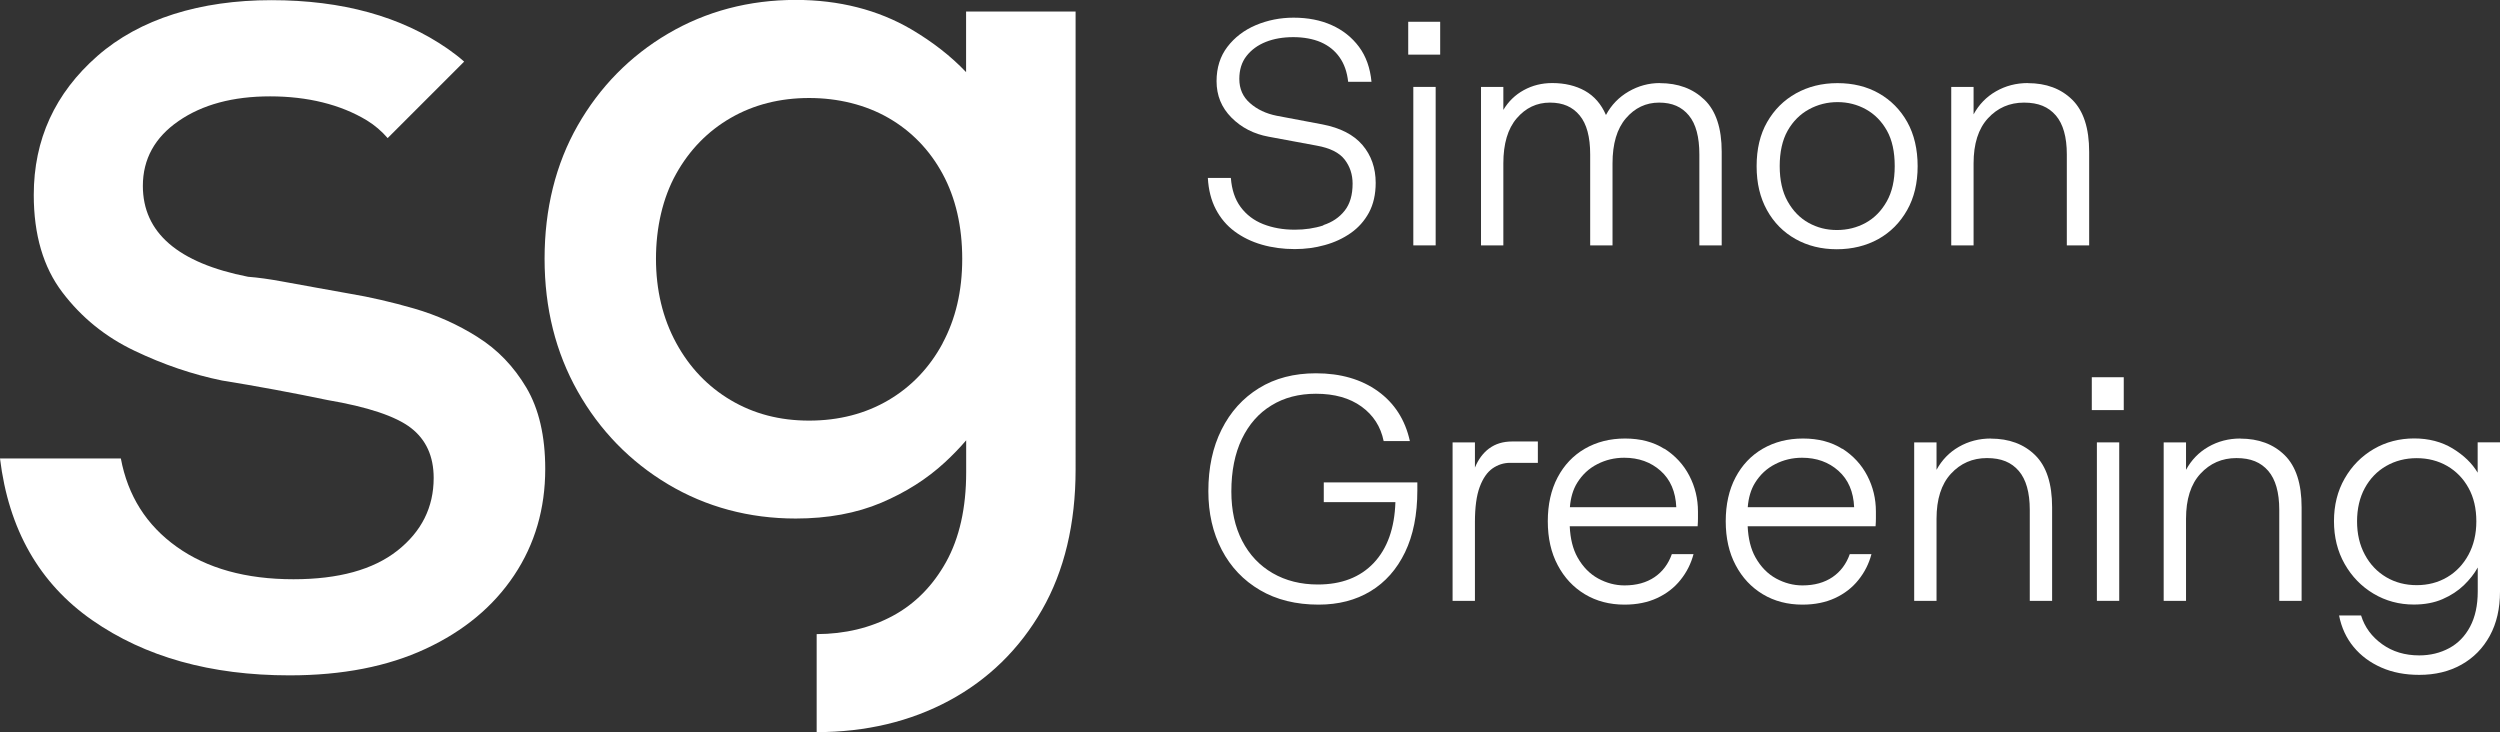 <?xml version="1.0" encoding="UTF-8"?> <svg xmlns="http://www.w3.org/2000/svg" id="Layer_2" viewBox="0 0 304.32 89.14"><rect x="0" y="0" width="304.32" height="89.14" fill="#333333" stroke="none"/><defs><style>.cls-1{fill:#fff;}</style></defs><g id="Layer_1-2"><path class="cls-1" d="M58.16,41.04c-2.42-1.53-5.01-2.69-7.74-3.48-2.74-.79-5.37-1.4-7.9-1.82-1.16-.21-2.48-.45-3.95-.71-1.48-.26-2.92-.53-4.35-.79-1.42-.26-2.76-.45-4.03-.55-8.53-1.68-12.8-5.37-12.8-11.06,0-3.26,1.45-5.9,4.35-7.9,2.9-2,6.61-3,11.14-3s8.56.98,11.77,2.92c.98.6,1.82,1.33,2.54,2.16l9.31-9.31c-.62-.55-1.28-1.06-1.97-1.54C48.84,2,41.67.02,33.03.02S17.01,2.29,11.85,6.82c-5.16,4.53-7.74,10.17-7.74,16.91,0,4.85,1.16,8.8,3.48,11.85,2.32,3.06,5.24,5.43,8.77,7.11,3.53,1.69,7.09,2.9,10.67,3.63,2,.32,4.13.69,6.4,1.11,2.26.42,4.4.84,6.4,1.26,4.95.84,8.35,1.98,10.19,3.4,1.84,1.42,2.77,3.45,2.77,6.09,0,3.58-1.48,6.53-4.42,8.85-2.95,2.32-7.17,3.48-12.64,3.48-5.8,0-10.54-1.32-14.22-3.95-3.69-2.63-5.95-6.22-6.8-10.75H0c1.05,8.64,4.79,15.2,11.22,19.68,6.43,4.48,14.43,6.72,24.02,6.72,6.43,0,11.96-1.08,16.59-3.24,4.64-2.16,8.22-5.14,10.75-8.93,2.53-3.79,3.79-8.11,3.79-12.96,0-4-.77-7.3-2.29-9.88-1.53-2.58-3.5-4.64-5.93-6.16Z"></path><path class="cls-1" d="M117.6,8.78c-1.83-1.93-4.06-3.67-6.67-5.21-4.05-2.37-8.79-3.58-14.07-3.58-5.67,0-10.9,1.38-15.53,4.1-4.63,2.72-8.33,6.49-11.01,11.19-2.68,4.7-4.03,10.16-4.03,16.21s1.36,11.41,4.03,16.15c2.68,4.75,6.38,8.55,11,11.31,4.63,2.76,9.86,4.17,15.54,4.17,3.9,0,7.41-.65,10.41-1.92,2.98-1.26,5.59-2.92,7.76-4.93.94-.87,1.8-1.76,2.58-2.67v3.9c0,4.32-.82,7.99-2.45,10.92-1.61,2.89-3.79,5.1-6.49,6.55-2.71,1.46-5.83,2.21-9.26,2.22v11.93s.02,0,.02,0c5.96,0,11.39-1.29,16.12-3.84,4.76-2.56,8.56-6.28,11.29-11.04,2.72-4.74,4.09-10.49,4.09-17.09V1.4h-13.33v7.38ZM114.74,41.8c-1.58,2.94-3.8,5.27-6.59,6.91-2.8,1.65-6.05,2.49-9.66,2.49s-6.75-.84-9.54-2.49c-2.79-1.65-5.03-3.99-6.65-6.98-1.63-3-2.45-6.44-2.45-10.23s.82-7.41,2.45-10.33c1.62-2.91,3.85-5.2,6.64-6.81,2.8-1.62,6.02-2.43,9.55-2.43s6.87.82,9.67,2.43c2.79,1.61,5,3.89,6.58,6.8,1.59,2.93,2.39,6.41,2.39,10.35s-.81,7.33-2.4,10.29Z"></path><path class="cls-1" d="M161.09,27.44c-1.08.35-2.24.52-3.48.52-1.43,0-2.71-.23-3.85-.68-1.14-.45-2.05-1.15-2.74-2.08-.69-.93-1.08-2.11-1.19-3.54h-2.8c.08,1.45.4,2.72.97,3.81.57,1.09,1.33,1.99,2.29,2.7.96.71,2.06,1.25,3.31,1.61,1.24.36,2.58.54,4.01.54,1.27,0,2.49-.16,3.66-.49,1.17-.32,2.22-.81,3.15-1.46.93-.65,1.67-1.48,2.22-2.49.54-1.01.82-2.22.82-3.62,0-1.81-.54-3.35-1.61-4.61-1.08-1.26-2.7-2.09-4.88-2.51l-5.56-1.05c-1.3-.26-2.38-.77-3.25-1.54-.87-.76-1.3-1.74-1.3-2.94,0-1.11.29-2.05.88-2.8s1.37-1.32,2.35-1.71c.98-.39,2.1-.58,3.34-.58s2.42.21,3.36.62c.95.42,1.7,1.02,2.27,1.83.57.8.92,1.8,1.05,2.99h2.84c-.16-1.68-.66-3.1-1.52-4.26-.86-1.15-1.96-2.03-3.32-2.64-1.36-.61-2.91-.91-4.65-.91-1.63,0-3.16.31-4.59.91-1.43.61-2.58,1.49-3.46,2.64-.88,1.15-1.32,2.55-1.32,4.18,0,1.74.6,3.21,1.81,4.43,1.21,1.22,2.72,2,4.53,2.33l5.87,1.09c1.61.29,2.73.85,3.38,1.69.65.84.97,1.82.97,2.94,0,1.37-.32,2.47-.97,3.29-.65.82-1.51,1.4-2.59,1.75Z"></path><rect class="cls-1" x="172.04" y="10.58" width="2.72" height="19.29"></rect><rect class="cls-1" x="171.42" y="2.65" width="3.89" height="4"></rect><path class="cls-1" d="M202.06,10.11c-1.35,0-2.62.34-3.81,1.03-1.19.69-2.11,1.64-2.76,2.86-.57-1.32-1.42-2.3-2.55-2.94-1.13-.63-2.46-.95-3.99-.95-1.27,0-2.42.29-3.46.86-1.04.57-1.87,1.37-2.49,2.41v-2.8h-2.72v19.29h2.72v-9.99c0-2.38.54-4.21,1.63-5.48,1.09-1.27,2.44-1.91,4.04-1.91s2.76.52,3.62,1.56c.86,1.04,1.28,2.62,1.28,4.74v11.08h2.72v-9.99c0-2.38.54-4.21,1.63-5.48,1.09-1.27,2.44-1.91,4.04-1.91s2.76.52,3.62,1.56c.86,1.04,1.28,2.62,1.28,4.74v11.08h2.72v-11.39c0-2.88-.7-4.99-2.1-6.34-1.4-1.35-3.21-2.02-5.44-2.02Z"></path><path class="cls-1" d="M232.17,14.86c-.84-1.5-2-2.67-3.46-3.5-1.46-.83-3.14-1.24-5.04-1.24s-3.55.42-5.04,1.24c-1.49.83-2.66,2-3.52,3.5s-1.28,3.29-1.28,5.37.42,3.83,1.26,5.35c.84,1.52,2,2.69,3.48,3.52,1.48.83,3.15,1.24,5.02,1.24s3.58-.42,5.06-1.24c1.48-.83,2.64-2,3.5-3.52s1.28-3.3,1.28-5.35-.42-3.86-1.26-5.37ZM229.67,24.52c-.65,1.15-1.5,2.02-2.57,2.61-1.06.58-2.23.87-3.5.87s-2.39-.29-3.44-.87c-1.05-.58-1.9-1.45-2.55-2.61-.65-1.15-.97-2.59-.97-4.3s.32-3.17.97-4.32c.65-1.14,1.51-2,2.59-2.59s2.24-.88,3.48-.88,2.4.29,3.46.88,1.91,1.45,2.55,2.59c.64,1.14.95,2.58.95,4.32s-.32,3.14-.97,4.3Z"></path><path class="cls-1" d="M246.85,10.11c-1.43,0-2.72.34-3.89,1.01-1.17.67-2.07,1.61-2.72,2.8v-3.34h-2.72v19.29h2.72v-9.99c0-2.38.58-4.21,1.75-5.48,1.17-1.27,2.63-1.91,4.39-1.91s2.97.52,3.87,1.56c.89,1.04,1.34,2.62,1.34,4.74v11.08h2.72v-11.39c0-2.88-.69-4.99-2.06-6.34-1.37-1.35-3.18-2.02-5.41-2.02Z"></path><path class="cls-1" d="M161.11,61.12h8.75c-.1,3.19-.99,5.66-2.64,7.41-1.66,1.75-3.93,2.62-6.8,2.62-2.07,0-3.91-.46-5.5-1.38-1.59-.92-2.83-2.23-3.71-3.93-.88-1.7-1.32-3.7-1.32-6.01,0-2.49.43-4.62,1.28-6.4.86-1.78,2.05-3.14,3.6-4.08,1.54-.95,3.35-1.42,5.42-1.42,2.26,0,4.1.52,5.54,1.56,1.44,1.04,2.34,2.44,2.7,4.2h3.19c-.57-2.59-1.87-4.61-3.89-6.07-2.02-1.45-4.54-2.18-7.54-2.18-2.67,0-4.98.6-6.94,1.81-1.96,1.21-3.47,2.88-4.55,5.04-1.08,2.15-1.61,4.65-1.61,7.5,0,2.67.54,5.05,1.63,7.14,1.09,2.09,2.64,3.72,4.65,4.9,2.01,1.18,4.39,1.77,7.14,1.77,2.41,0,4.52-.54,6.32-1.63,1.8-1.09,3.2-2.67,4.2-4.74,1-2.07,1.5-4.59,1.5-7.54v-.97h-11.39v2.41Z"></path><path class="cls-1" d="M181.29,54.57c-.75.56-1.34,1.34-1.75,2.35v-3.07h-2.72v19.29h2.72v-9.6c0-1.79.19-3.21.58-4.26s.91-1.8,1.56-2.26c.65-.45,1.36-.68,2.14-.68h3.38v-2.6h-3.11c-1.12,0-2.05.28-2.8.84Z"></path><path class="cls-1" d="M202.6,54.64c-1.32-.84-2.92-1.26-4.78-1.26s-3.47.42-4.9,1.24c-1.43.83-2.53,2-3.32,3.5-.79,1.5-1.19,3.28-1.19,5.33s.4,3.83,1.21,5.35c.8,1.52,1.91,2.7,3.31,3.54,1.4.84,3.01,1.26,4.82,1.26,1.5,0,2.83-.27,3.97-.8,1.14-.53,2.09-1.26,2.84-2.2.75-.93,1.28-1.98,1.59-3.15h-2.64c-.42,1.19-1.12,2.13-2.1,2.8-.99.67-2.2,1.01-3.66,1.01-1.11,0-2.18-.28-3.21-.84-1.02-.56-1.86-1.41-2.51-2.57-.58-1.03-.88-2.3-.95-3.79h15.57c.03-.36.04-.69.04-.97v-.82c0-1.56-.35-3.01-1.05-4.36-.7-1.35-1.71-2.44-3.03-3.29ZM191.1,61.74c.09-1.15.38-2.15.89-2.97.62-1,1.44-1.76,2.45-2.27,1.01-.52,2.1-.78,3.27-.78,1.76,0,3.24.53,4.43,1.59,1.19,1.06,1.83,2.54,1.91,4.43h-12.95Z"></path><path class="cls-1" d="M224.26,54.64c-1.32-.84-2.92-1.26-4.78-1.26s-3.47.42-4.9,1.24c-1.43.83-2.53,2-3.32,3.5-.79,1.5-1.19,3.28-1.19,5.33s.4,3.83,1.21,5.35c.8,1.52,1.91,2.7,3.31,3.54,1.4.84,3.01,1.26,4.82,1.26,1.5,0,2.83-.27,3.97-.8,1.14-.53,2.09-1.26,2.84-2.2.75-.93,1.28-1.98,1.59-3.15h-2.64c-.42,1.19-1.12,2.13-2.1,2.8-.99.67-2.2,1.01-3.66,1.01-1.11,0-2.18-.28-3.21-.84-1.02-.56-1.86-1.41-2.51-2.57-.58-1.03-.88-2.3-.95-3.79h15.57c.03-.36.04-.69.04-.97v-.82c0-1.56-.35-3.01-1.05-4.36-.7-1.35-1.71-2.44-3.03-3.29ZM212.75,61.74c.09-1.15.38-2.15.89-2.97.62-1,1.44-1.76,2.45-2.27,1.01-.52,2.1-.78,3.27-.78,1.76,0,3.24.53,4.43,1.59,1.19,1.06,1.83,2.54,1.91,4.43h-12.95Z"></path><path class="cls-1" d="M242.34,53.38c-1.43,0-2.72.34-3.89,1.01-1.17.67-2.07,1.61-2.72,2.8v-3.34h-2.72v19.29h2.72v-9.99c0-2.38.58-4.21,1.75-5.48,1.17-1.27,2.63-1.91,4.39-1.91s2.97.52,3.87,1.56c.89,1.04,1.34,2.62,1.34,4.74v11.08h2.72v-11.39c0-2.88-.69-4.99-2.06-6.34-1.37-1.35-3.18-2.02-5.41-2.02Z"></path><rect class="cls-1" x="255.25" y="53.85" width="2.72" height="19.29"></rect><rect class="cls-1" x="254.63" y="45.92" width="3.89" height="4"></rect><path class="cls-1" d="M272.71,53.38c-1.43,0-2.72.34-3.89,1.01-1.17.67-2.07,1.61-2.72,2.8v-3.34h-2.72v19.29h2.72v-9.99c0-2.38.58-4.21,1.75-5.48,1.17-1.27,2.63-1.91,4.39-1.91s2.97.52,3.87,1.56c.89,1.04,1.34,2.62,1.34,4.74v11.08h2.72v-11.39c0-2.88-.69-4.99-2.06-6.34-1.37-1.35-3.18-2.02-5.41-2.02Z"></path><path class="cls-1" d="M301.6,53.85v3.69c-.67-1.14-1.69-2.12-3.03-2.94-1.35-.82-2.92-1.23-4.7-1.23s-3.46.43-4.94,1.3c-1.48.87-2.65,2.06-3.52,3.58-.87,1.52-1.3,3.25-1.3,5.19s.43,3.68,1.3,5.21c.87,1.53,2.04,2.74,3.52,3.62s3.11,1.32,4.9,1.32c1.32,0,2.49-.22,3.5-.66,1.01-.44,1.87-1,2.59-1.69.71-.69,1.28-1.41,1.69-2.16v2.92c0,1.68-.31,3.11-.93,4.28-.62,1.17-1.47,2.04-2.55,2.62-1.08.58-2.29.88-3.64.88-1.74,0-3.24-.45-4.51-1.36-1.27-.91-2.13-2.07-2.57-3.5h-2.68c.29,1.48.88,2.75,1.77,3.83.89,1.08,2.02,1.91,3.38,2.51,1.36.6,2.9.89,4.61.89,1.94,0,3.65-.41,5.13-1.24,1.48-.83,2.63-2,3.46-3.52.83-1.52,1.24-3.31,1.24-5.39v-18.16h-2.72ZM300.49,67.52c-.64,1.18-1.5,2.09-2.6,2.74-1.1.65-2.34.97-3.71.97s-2.61-.32-3.71-.97c-1.1-.65-1.97-1.56-2.6-2.74-.64-1.18-.95-2.53-.95-4.06s.32-2.91.95-4.06c.63-1.15,1.5-2.05,2.6-2.68,1.1-.63,2.34-.95,3.71-.95s2.61.32,3.71.95c1.1.64,1.97,1.53,2.6,2.68.64,1.15.95,2.51.95,4.06s-.32,2.88-.95,4.06Z"></path></g></svg> 
